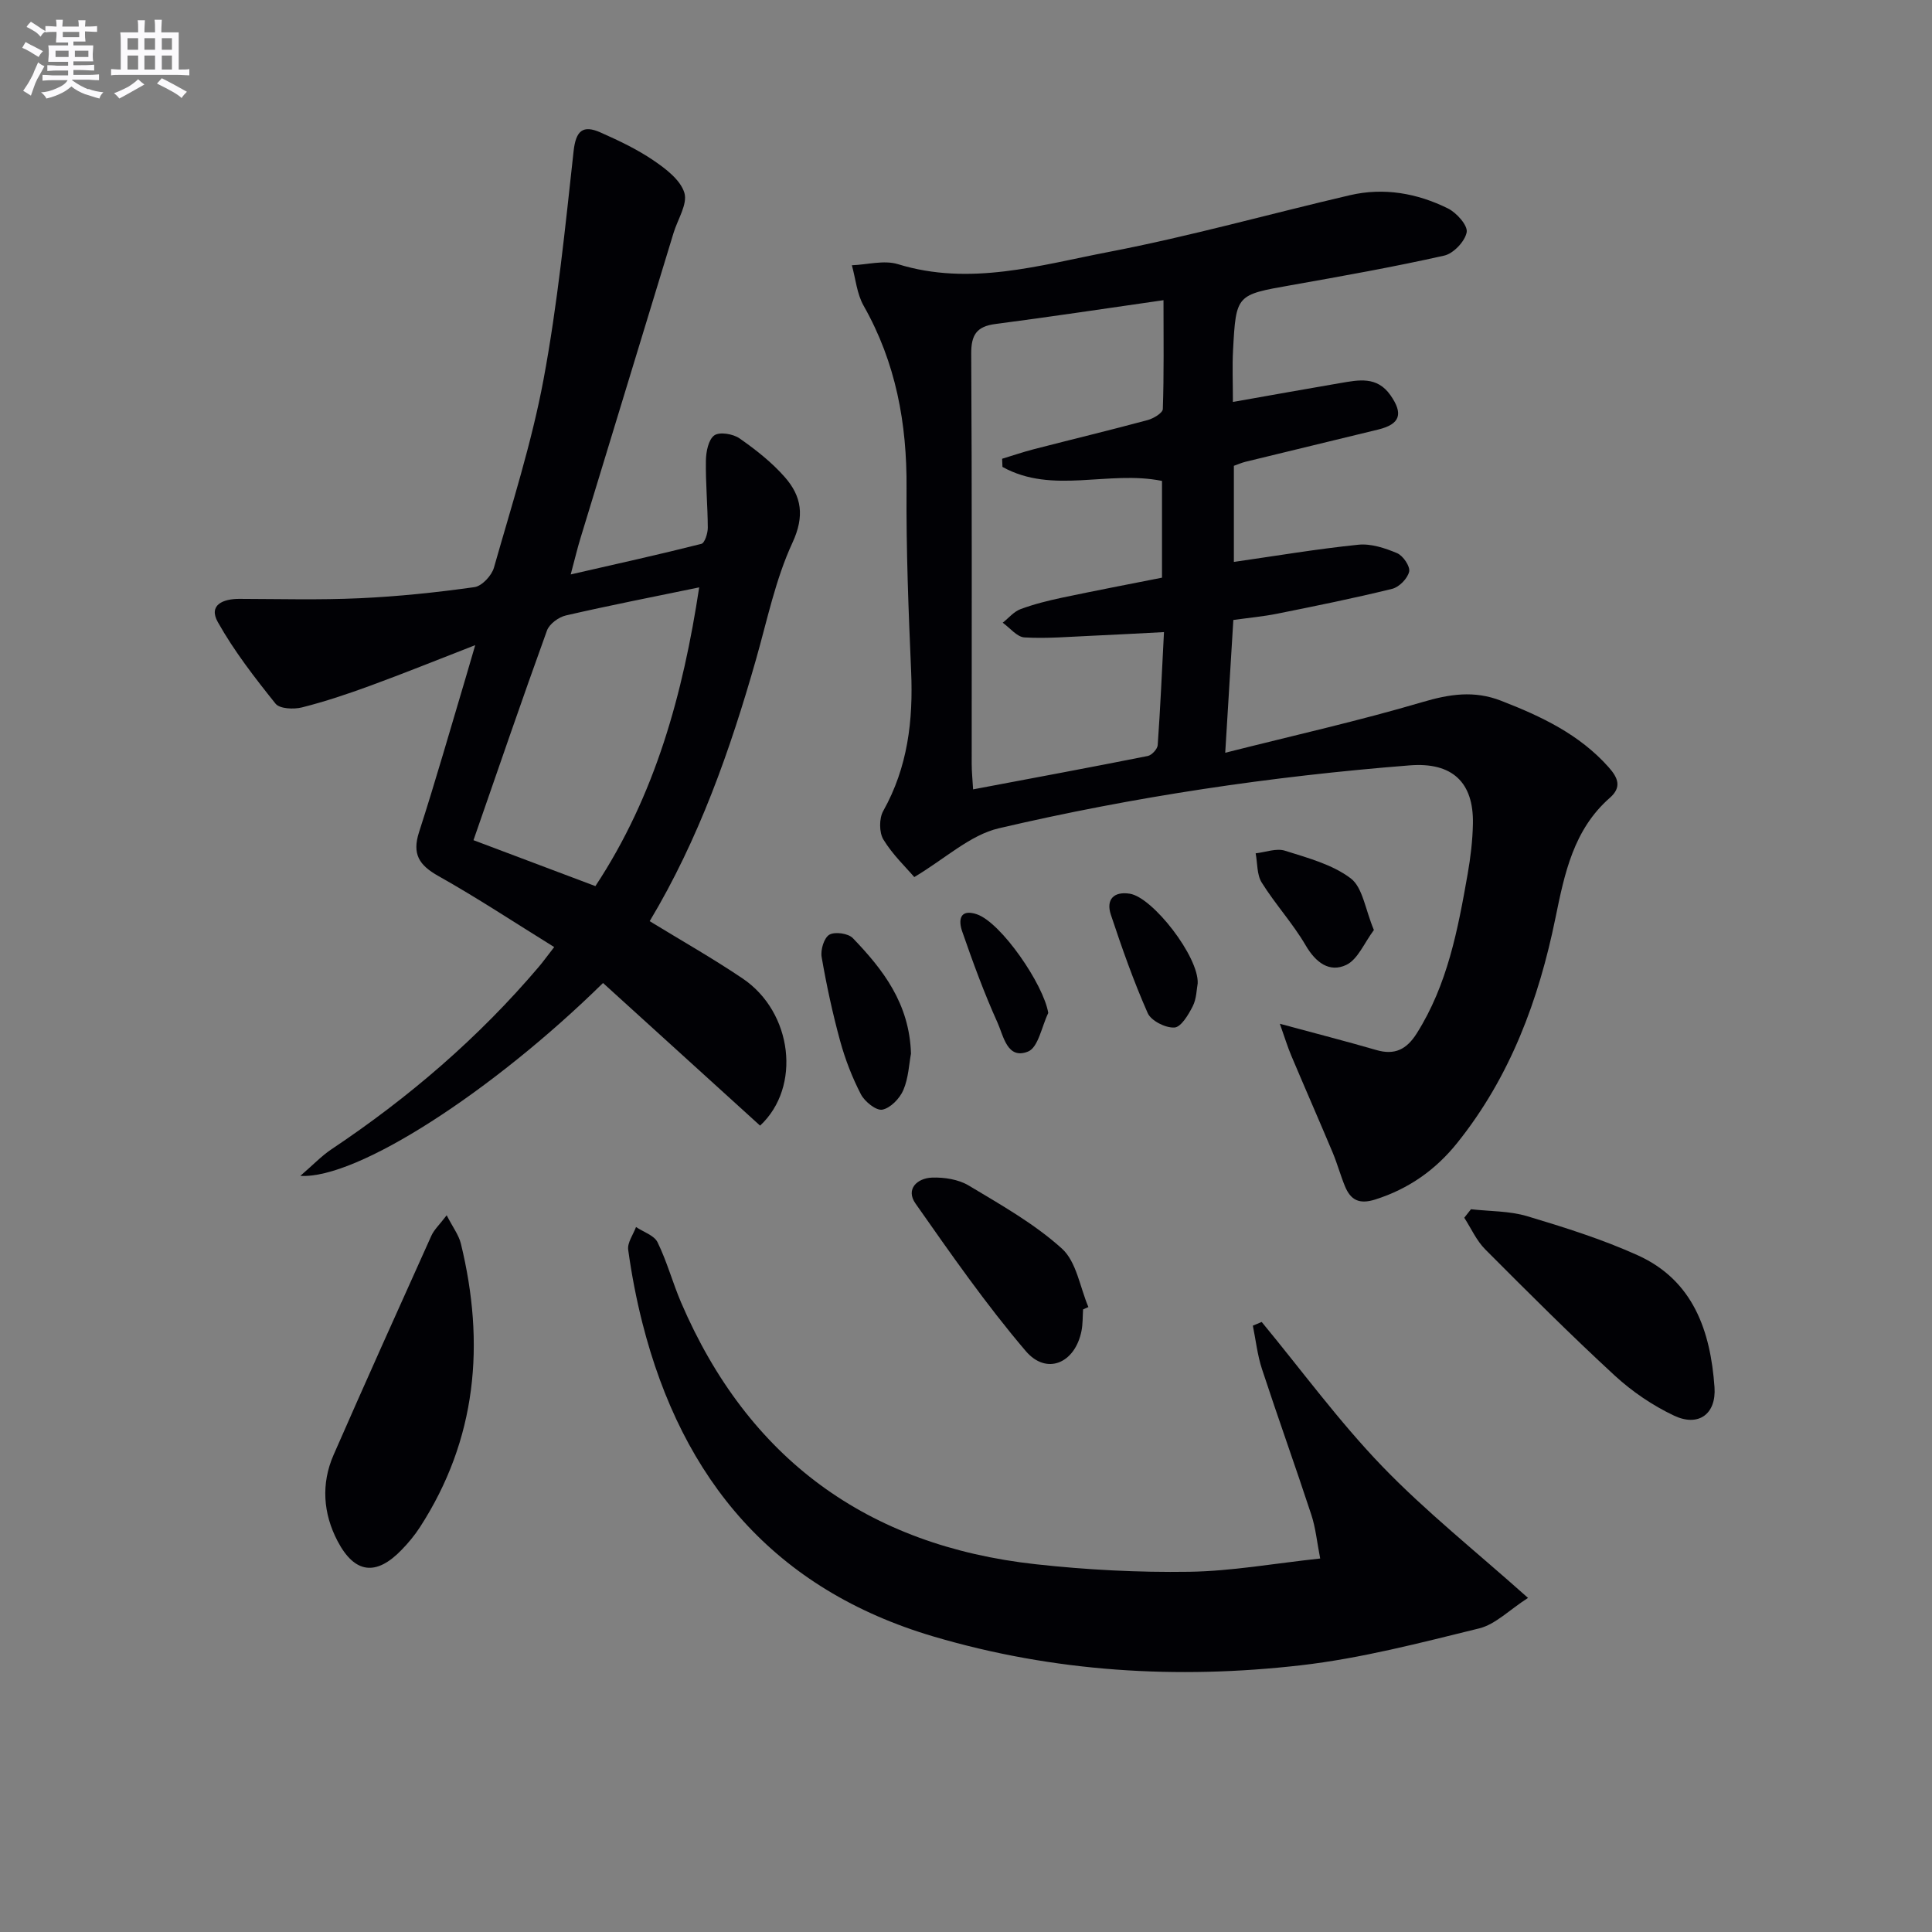 <svg enable-background="new 0 0 400 400" viewBox="0 0 400 400" xmlns="http://www.w3.org/2000/svg"><rect x="0" y="0" width="400" height="400" fill="#808080" stroke="none"/><g fill="#010105"><path d="m264.98 211.96c7.6 2.06 13.82 3.65 19.98 5.44 3.81 1.11 6.26-.13 8.35-3.43 6.39-10.11 8.53-21.53 10.55-33 .6-3.42 1.02-6.91 1.09-10.38.19-8.68-4.33-12.81-13.06-12.13-28.69 2.26-57.11 6.48-85.1 13.03-5.94 1.39-11.06 6.26-17.5 10.1-1.72-2.02-4.48-4.63-6.39-7.77-.9-1.48-.9-4.38-.04-5.91 5.09-9.07 6.22-18.75 5.78-28.92-.55-12.63-1.04-25.28-.95-37.92.1-13.4-2.21-26.01-8.89-37.78-1.39-2.46-1.65-5.56-2.43-8.37 3.19-.12 6.65-1.11 9.53-.23 14.95 4.61 29.37.21 43.71-2.54 16.75-3.22 33.22-7.85 49.85-11.73 7.06-1.65 13.95-.42 20.33 2.74 1.78.88 4.13 3.52 3.87 4.92-.35 1.89-2.73 4.41-4.65 4.84-10.51 2.36-21.13 4.25-31.74 6.13-11.3 2-11.36 1.92-11.98 13.43-.18 3.3-.03 6.61-.03 10.74 7.71-1.36 14.96-2.67 22.23-3.91 3.79-.64 7.59-1.47 10.38 2.5 2.7 3.85 2.05 6-2.52 7.12-9.15 2.24-18.31 4.43-27.46 6.67-.79.19-1.55.53-2.43.84v19.9c8.77-1.26 17.24-2.69 25.76-3.56 2.62-.27 5.53.69 8.04 1.75 1.23.52 2.73 2.73 2.49 3.82-.32 1.42-2.06 3.2-3.51 3.56-7.88 1.94-15.85 3.55-23.81 5.15-2.9.58-5.86.85-9.08 1.3-.54 8.8-1.06 17.36-1.68 27.49 14.32-3.62 27.69-6.61 40.79-10.48 5.65-1.67 10.74-2.46 16.32-.29 8.29 3.22 16.19 6.93 22.26 13.75 1.95 2.19 2.78 4.14.27 6.34-7.53 6.6-9.38 15.65-11.27 24.88-3.45 16.92-9.36 32.89-20.33 46.57-4.47 5.58-10.04 9.52-16.97 11.72-3.35 1.06-5.11.11-6.29-2.76-.94-2.29-1.59-4.71-2.55-6.99-2.81-6.69-5.73-13.33-8.55-20.02-.77-1.81-1.34-3.71-2.37-6.61zm-57.43-115.29c-.02-.56-.05-1.13-.07-1.69 2.18-.66 4.34-1.4 6.54-1.97 7.86-2.03 15.76-3.93 23.6-6.04 1.21-.33 3.1-1.47 3.13-2.28.25-7.23.14-14.48.14-22.54-12.16 1.74-23.47 3.46-34.8 4.93-3.93.51-5.04 2.29-5.01 6.21.17 28.3.09 56.6.1 84.9 0 1.58.17 3.15.29 5.24 12.44-2.35 24.32-4.55 36.16-6.91.83-.17 2-1.43 2.06-2.25.54-7.56.87-15.13 1.3-23.4-5.45.28-10.21.55-14.98.76-4.64.2-9.3.61-13.91.34-1.55-.09-3-1.98-4.5-3.04 1.22-.96 2.3-2.3 3.68-2.81 2.78-1.04 5.7-1.76 8.61-2.38 6.92-1.46 13.87-2.79 20.69-4.14 0-7.01 0-13.58 0-20.03-11.1-2.26-22.67 2.86-33.03-2.9z"/><path d="m124.85 203.52c-22.83 22.43-50.96 40.67-62.67 39.93 2.65-2.28 4.39-4.13 6.44-5.5 16.01-10.69 30.48-23.11 42.96-37.81.84-.99 1.6-2.06 3.16-4.06-8.19-5.07-15.91-10.18-23.96-14.7-4.01-2.25-5.49-4.54-4.02-9.1 3.41-10.57 6.46-21.26 9.64-31.91.56-1.86 1.09-3.72 1.99-6.8-7.95 3.09-14.77 5.85-21.68 8.38-4.66 1.71-9.39 3.3-14.19 4.51-1.71.43-4.61.3-5.47-.77-4.31-5.38-8.59-10.9-11.95-16.89-2-3.56 1.09-4.82 4.45-4.81 8.29.02 16.6.25 24.87-.13 7.96-.36 15.91-1.19 23.81-2.3 1.55-.22 3.57-2.39 4.04-4.05 3.67-12.91 7.8-25.77 10.26-38.93 2.91-15.61 4.49-31.49 6.23-47.3.47-4.25 1.94-5.47 5.58-3.85 3.76 1.67 7.55 3.46 10.94 5.77 2.56 1.74 5.59 4.04 6.41 6.71.71 2.32-1.38 5.49-2.23 8.29-6.44 21.11-12.89 42.22-19.31 63.33-.58 1.9-1.04 3.83-1.99 7.4 9.61-2.2 18.36-4.13 27.05-6.33.7-.18 1.33-2.18 1.33-3.33-.02-4.64-.47-9.29-.39-13.93.03-1.81.52-4.33 1.74-5.2 1.09-.78 3.89-.31 5.22.62 3.37 2.35 6.69 4.96 9.39 8.04 3.46 3.95 4.13 8.03 1.57 13.56-3.51 7.58-5.22 16-7.53 24.11-5.37 18.87-11.86 37.28-22.03 54.25 6.6 4.04 13.09 7.71 19.25 11.87 10.34 6.98 12.2 22.46 3.61 30.46-10.79-9.78-21.58-19.59-32.52-29.53zm-26.82-29.57c8.52 3.21 16.7 6.3 25.24 9.51 12.45-18.84 18.15-39.9 21.49-61.85-9.49 1.96-18.57 3.73-27.59 5.81-1.5.34-3.42 1.75-3.92 3.11-5.13 14.18-10.02 28.46-15.22 43.42z"/><path d="m261.22 273.7c8.26 10 15.96 20.54 24.93 29.86 9.06 9.4 19.37 17.59 30.21 27.27-3.92 2.52-6.75 5.48-10.11 6.31-12.21 3-24.48 6.21-36.93 7.64-25.62 2.94-51.11 1.4-76.01-5.95-32.92-9.72-52.06-32.34-60.32-64.96-1.26-4.97-2.23-10.04-2.93-15.12-.2-1.47 1.04-3.14 1.62-4.71 1.53 1.03 3.75 1.72 4.46 3.16 1.95 3.99 3.12 8.36 4.87 12.46 13.9 32.38 38.58 50.36 73.44 54.2 10.54 1.16 21.21 1.72 31.8 1.56 8.73-.13 17.45-1.71 27.08-2.75-.67-3.43-.94-6.34-1.83-9.04-3.31-10.09-6.91-20.09-10.22-30.18-.95-2.89-1.28-5.99-1.89-8.99.62-.26 1.22-.51 1.83-.76z"/><path d="m92.48 251.61c1.3 2.53 2.51 4.1 2.94 5.87 5.05 20.71 3.33 40.49-8.51 58.76-1.08 1.66-2.38 3.22-3.76 4.64-5.26 5.46-9.73 4.95-13.28-1.85-2.97-5.69-3.42-11.83-.81-17.8 6.65-15.18 13.45-30.3 20.26-45.41.57-1.25 1.67-2.25 3.16-4.21z"/><path d="m304.55 250.36c3.89.44 7.95.34 11.64 1.44 7.74 2.32 15.53 4.77 22.88 8.09 11.53 5.21 15.08 15.73 15.9 27.32.39 5.6-3.36 8.26-8.38 5.88-4.42-2.09-8.66-4.97-12.26-8.28-9.18-8.46-18.01-17.29-26.82-26.13-1.82-1.82-2.92-4.35-4.35-6.56.46-.58.92-1.17 1.39-1.76z"/><path d="m224.24 271.1c-.1 1.49-.04 3.01-.33 4.46-1.33 6.68-7.21 9.24-11.54 4.16-8.23-9.66-15.53-20.14-22.83-30.55-2.09-2.98.36-5.25 3.43-5.36 2.54-.09 5.48.37 7.61 1.65 6.66 4 13.57 7.89 19.28 13.05 3.01 2.72 3.73 7.99 5.48 12.1-.37.16-.74.33-1.1.49z"/><path d="m188.61 218.14c-.4 2.11-.51 5.03-1.58 7.54-.74 1.74-2.66 3.73-4.35 4.06-1.27.25-3.64-1.65-4.43-3.16-1.81-3.49-3.26-7.24-4.3-11.03-1.57-5.73-2.83-11.56-3.84-17.42-.25-1.48.5-3.97 1.6-4.61 1.15-.67 3.91-.28 4.86.71 6.26 6.51 11.72 13.54 12.04 23.91z"/><path d="m284.45 192.55c-2 2.67-3.32 6.07-5.71 7.22-3.47 1.65-6.32-.46-8.4-4.02-2.66-4.56-6.31-8.53-9.11-13.02-1.03-1.64-.87-4.02-1.26-6.06 2.04-.22 4.28-1.11 6.07-.54 4.71 1.49 9.81 2.84 13.62 5.73 2.48 1.89 2.98 6.38 4.79 10.69z"/><path d="m247.97 203.6c-.23 1.2-.23 3.16-1.02 4.72-.89 1.76-2.42 4.34-3.8 4.42-1.84.11-4.82-1.39-5.53-2.99-2.93-6.62-5.34-13.49-7.63-20.37-1.03-3.11.56-4.87 3.91-4.35 4.76.74 14.32 13.05 14.07 18.57z"/><path d="m217.03 209.73c-1.35 2.77-2.06 7.12-4.18 7.98-4.31 1.74-5.09-3.25-6.31-5.95-2.79-6.17-5.12-12.55-7.34-18.95-.77-2.21-.57-4.73 3.04-3.52 5.04 1.71 13.85 14.56 14.79 20.44z"/></g><path d="m6.8 9.5c.6.3 1.3.7 2.1 1.1-.4.4-.7.8-.9 1.2-.7-.4-1.3-.8-1.8-1.1s-1.1-.6-1.6-.8c.2-.4.5-.8.7-1.2.4.2.8.5 1.5.8zm.9 6.9c-.3.6-.5 1.1-.7 1.7s-.4 1.1-.6 1.7c-.6-.4-1.1-.7-1.6-1 .7-1 1.2-1.8 1.5-2.4.3-.5.6-1.1.8-1.7.3-.6.5-1.2.8-1.8.3.3.8.6 1.3.8-.7 1.3-1.2 2.2-1.5 2.7zm.1-11c.4.3 1 .7 1.7 1.1-.5.2-.8.6-1.1 1.1-.5-.6-1-1-1.4-1.2s-.9-.6-1.5-.8c.2-.4.5-.7.9-1.1.5.3.9.6 1.4.9zm10.5 13c1 .4 2 .6 3.1.7-.4.4-.7.8-.8 1.3-.9-.2-1.9-.6-3-.9-1-.4-2-.9-2.8-1.6-.5.4-1.1.9-1.9 1.3s-1.9.9-3.3 1.2c-.1-.3-.5-.8-1.1-1.3 1 0 2.1-.3 3.2-.8 1.2-.5 1.9-1 2.3-1.7h-3.2c-.4 0-1 0-2 .1v-1.2c1 0 1.7.1 2 .1h3.3v-1h-2.3c-.2 0-.9 0-2 .1v-1.2c1.2 0 1.9.1 2 .1h2.3v-.8h-4.1c0-.7.1-1.2.1-1.6 0-.5 0-1.1-.1-1.8h4.1v-.6h-2.5c0-.6.1-1.1.1-1.6v-.6h-.5c-.4 0-1 0-1.8.1v-1.3c1.2 0 1.9.1 2.1.1h.2c0-.3 0-.8-.1-1.4h1.4c0 .6-.1 1-.1 1.4h3.4c0-.4 0-.8-.1-1.3h1.5c0 .4-.1.9-.1 1.3.7 0 1.5 0 2.5-.1v1.2c-1 0-1.8-.1-2.5-.1v.6c0 .3 0 .8.1 1.5h-2.5v.8h4.1c0 .7-.1 1.3-.1 1.8s0 1 .1 1.5h-4.1v.8h1.4c.8 0 1.8 0 2.9-.1v1.2c-1 0-1.9-.1-2.8-.1h-1.5v1h3.2c.3 0 1 0 2.1-.1v1.2c-1.1 0-1.8-.1-2.1-.1h-3.4l-.1.1c1.4 1 2.4 1.5 3.4 1.9zm-4.1-6.6v-1.3h-2.7v1.3zm2.2-4.1v-1.1h-3.4v1.1zm1.9 4.1v-1.3h-2.8v1.3z" fill="#fbfafc"/><path d="m37 6.7v2.3 5.4c1 0 1.8 0 2.2-.1v1.3c-.6 0-1.5-.1-2.5-.1h-11.9c-.7 0-1.3 0-1.8.1v-1.3c.5 0 1.1.1 2 .1v-5.2c0-1 0-1.8-.1-2.5h3.7c0-1.3 0-2.1-.1-2.5h1.5c0 .4-.1 1.3-.1 2.5h2.2c0-1.2 0-2.1-.1-2.6h1.5c0 .4-.1 1.3-.1 2.6zm-12.3 13.7c-.3-.4-.7-.8-1.1-1.1 1.1-.4 2.1-.9 2.9-1.3.8-.5 1.5-1 2.1-1.6.4.4.9.8 1.3 1.1-2.5 1.4-4.2 2.4-5.2 2.9zm3.9-10.1v-2.4h-2.2v2.4zm0 4.1v-2.9h-2.2v2.9zm3.5-4.1v-2.4h-2.2v2.4zm0 4.1v-2.9h-2.2v2.9zm.4 2.9 1-1.1c.6.3 1.4.7 2.5 1.3s2 1.1 2.7 1.5c-.4.4-.8.8-1.1 1.3-.8-.8-2.5-1.7-5.1-3zm3.1-7v-2.4h-2.1v2.4zm0 4.1v-2.9h-2.1v2.9z" fill="#fbfafc"/></svg>
